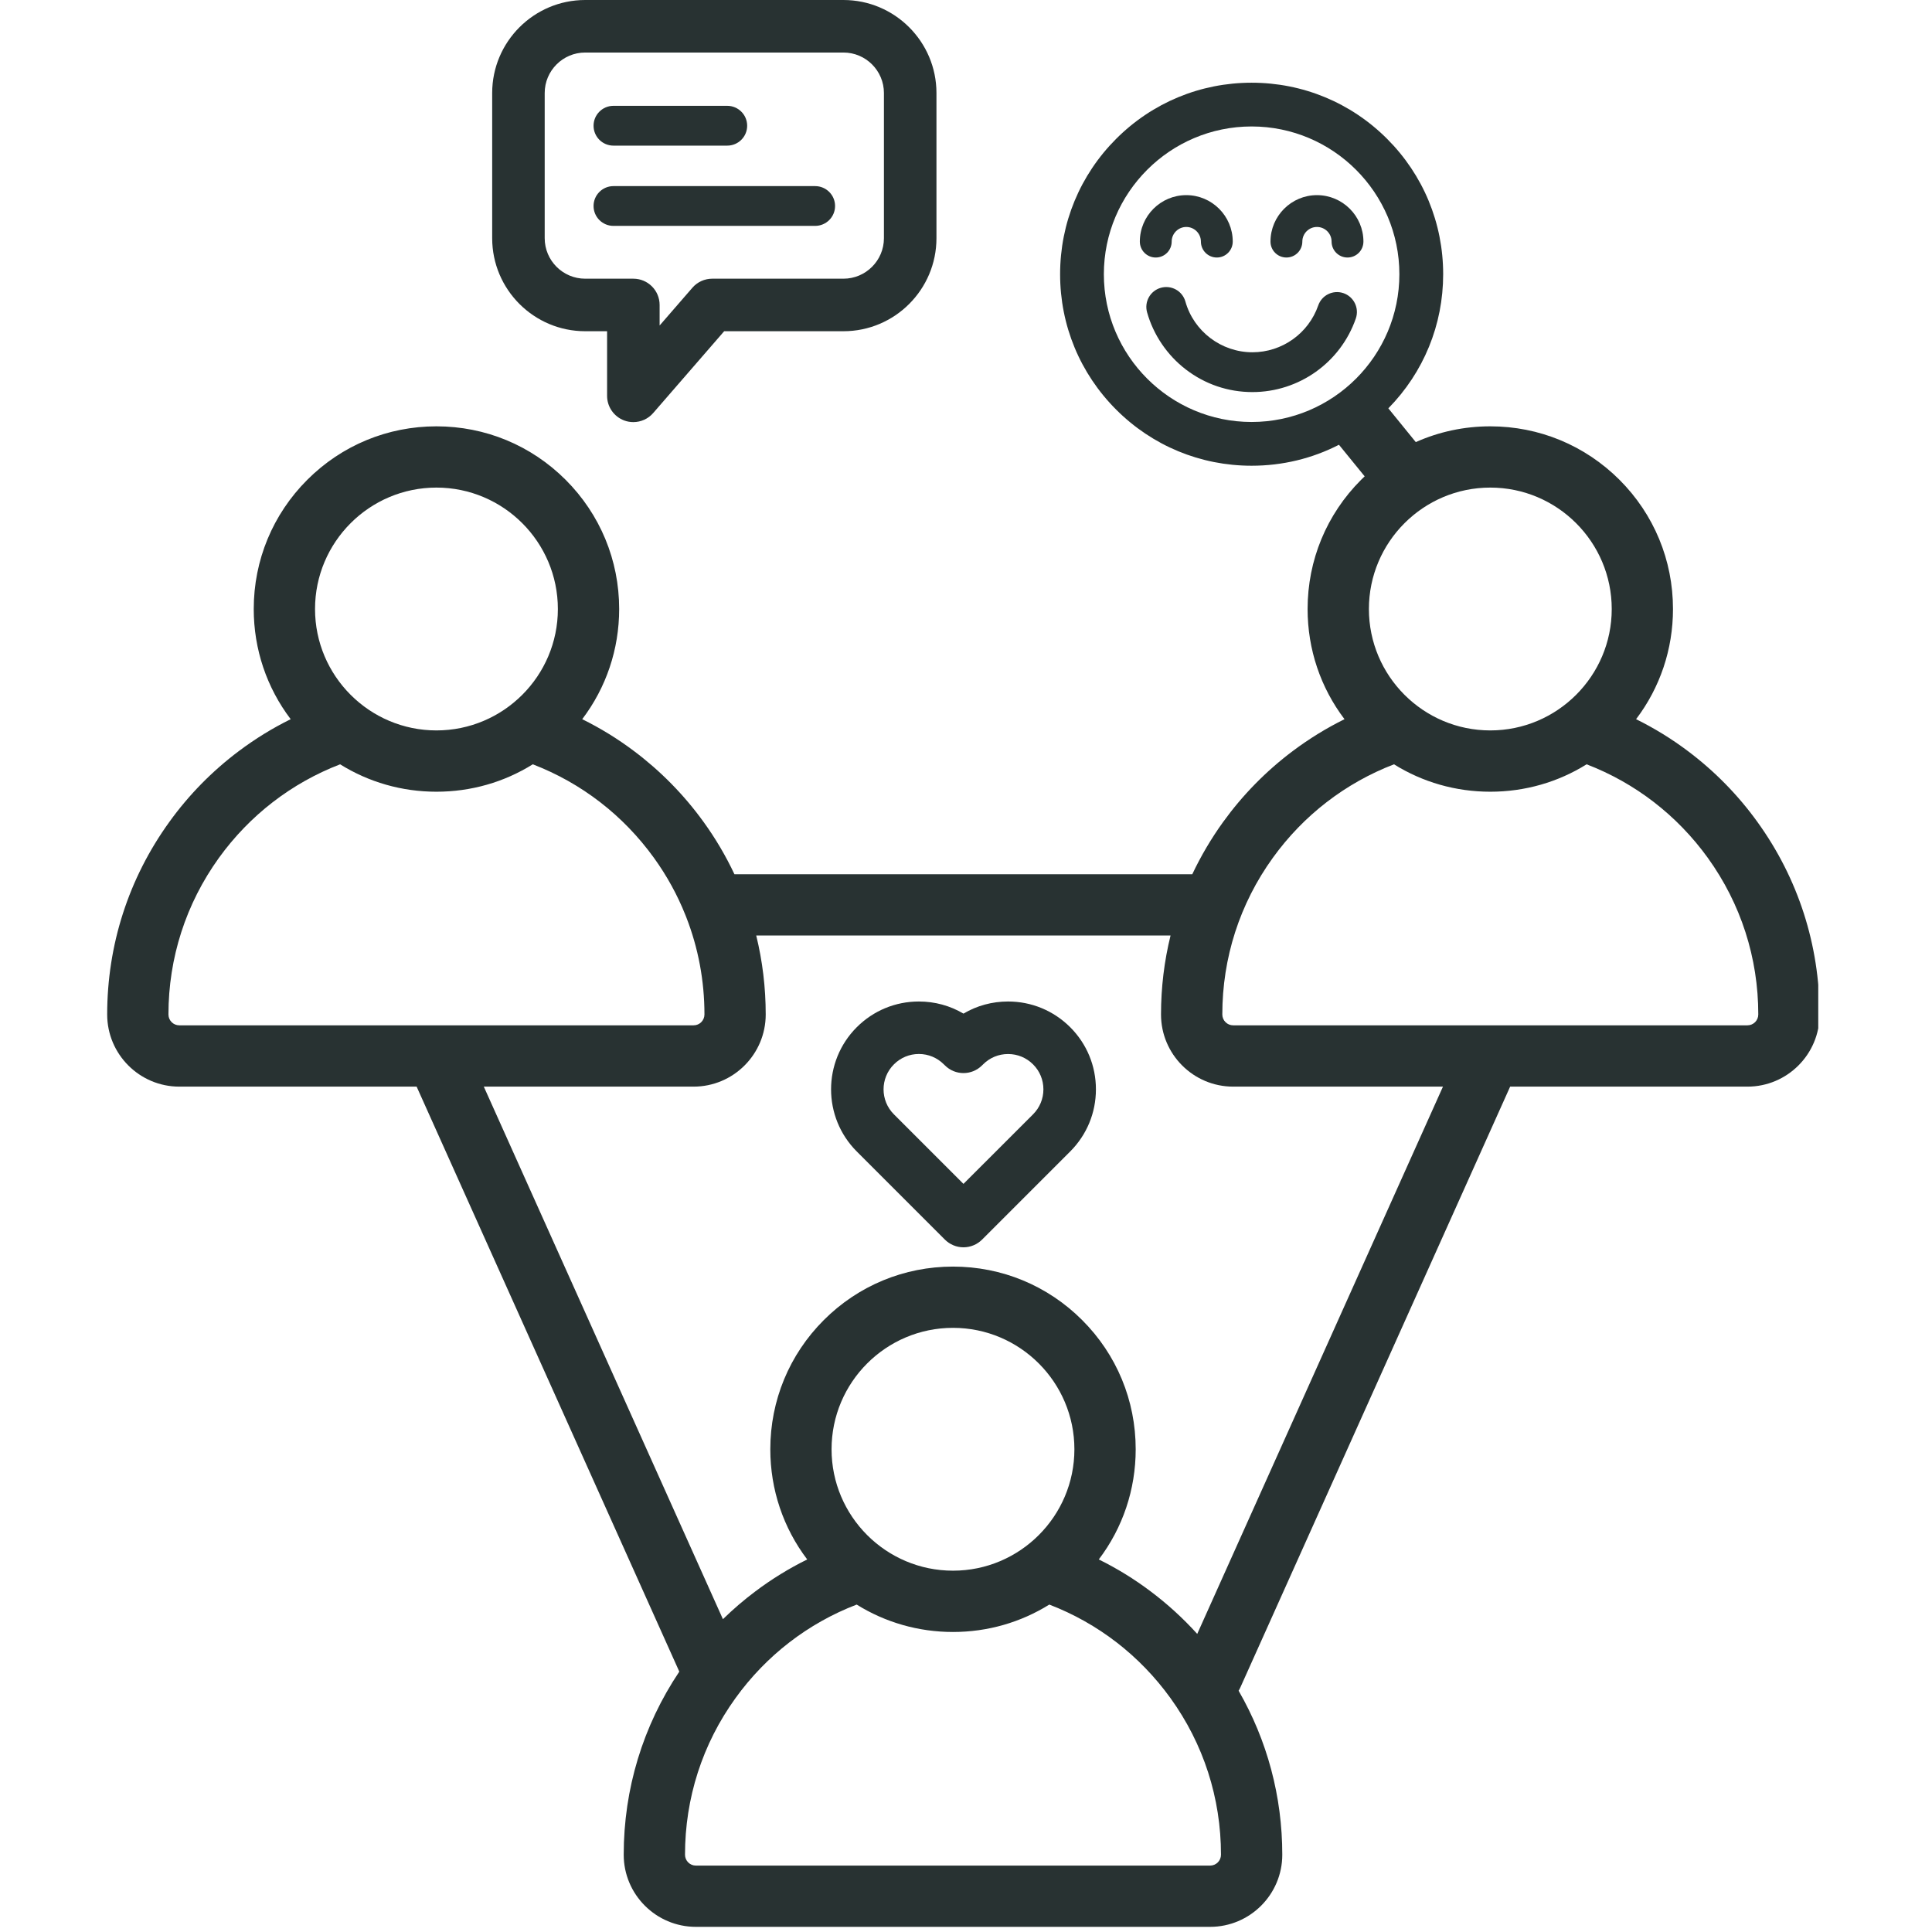 <svg version="1.0" preserveAspectRatio="xMidYMid meet" height="250" viewBox="0 0 187.5 187.5" zoomAndPan="magnify" width="250" xmlns:xlink="http://www.w3.org/1999/xlink" xmlns="http://www.w3.org/2000/svg"><defs><clipPath id="c28c182b35"><path clip-rule="nonzero" d="M 10.402 8 L 176.461 8 L 176.461 187 L 10.402 187 Z M 10.402 8"></path></clipPath></defs><g clip-path="url(#c28c182b35)"><path fill-rule="nonzero" fill-opacity="1" d="M 170.562 79.777 C 168.668 77.148 166.391 74.828 163.797 72.883 C 162.219 71.695 160.539 70.664 158.781 69.797 C 161.105 66.734 162.363 63.016 162.363 59.105 C 162.363 54.367 160.52 49.918 157.172 46.566 C 153.82 43.219 149.367 41.375 144.633 41.375 C 142.102 41.375 139.648 41.902 137.402 42.906 L 134.738 39.629 C 138.168 36.133 140.059 31.52 140.059 26.613 C 140.059 21.648 138.125 16.98 134.613 13.469 C 131.102 9.961 126.434 8.027 121.469 8.027 C 116.504 8.027 111.836 9.961 108.328 13.469 C 104.816 16.98 102.883 21.648 102.883 26.613 C 102.883 31.578 104.816 36.246 108.328 39.758 C 111.836 43.266 116.504 45.199 121.469 45.199 C 124.469 45.199 127.355 44.496 129.945 43.164 L 132.441 46.23 C 132.324 46.34 132.211 46.453 132.094 46.566 C 128.746 49.914 126.902 54.367 126.902 59.105 C 126.902 63.016 128.16 66.734 130.484 69.797 C 128.723 70.668 127.039 71.703 125.453 72.895 C 122.863 74.84 120.59 77.16 118.695 79.785 C 117.539 81.391 116.543 83.086 115.711 84.844 C 115.691 84.844 115.672 84.844 115.652 84.844 L 71.277 84.844 C 70.445 83.078 69.449 81.383 68.285 79.773 C 66.391 77.148 64.113 74.828 61.52 72.883 C 59.941 71.695 58.262 70.664 56.504 69.797 C 58.828 66.734 60.09 63.016 60.09 59.105 C 60.09 54.367 58.242 49.914 54.895 46.566 C 51.547 43.219 47.094 41.375 42.355 41.375 C 37.621 41.375 33.168 43.219 29.82 46.566 C 26.473 49.914 24.625 54.367 24.625 59.105 C 24.625 63.016 25.887 66.734 28.211 69.797 C 26.445 70.668 24.762 71.703 23.176 72.895 C 20.586 74.84 18.312 77.156 16.422 79.785 C 12.484 85.246 10.402 91.703 10.402 98.453 C 10.402 102.316 13.543 105.457 17.402 105.457 L 40.434 105.457 L 65.926 162.23 C 62.395 167.496 60.531 173.617 60.531 180 C 60.531 183.859 63.672 187 67.535 187 L 117.441 187 C 121.305 187 124.445 183.859 124.445 180 C 124.445 174.352 122.988 168.91 120.207 164.086 C 120.27 163.98 120.328 163.875 120.379 163.758 L 146.559 105.457 L 169.59 105.457 C 173.449 105.457 176.59 102.316 176.59 98.453 C 176.59 91.699 174.504 85.238 170.562 79.777 Z M 107.129 26.613 C 107.129 18.707 113.562 12.273 121.469 12.273 C 129.375 12.273 135.809 18.707 135.809 26.613 C 135.809 34.52 129.375 40.953 121.469 40.953 C 113.562 40.953 107.129 34.52 107.129 26.613 Z M 156.418 59.105 C 156.418 65.602 151.129 70.887 144.633 70.887 C 138.137 70.887 132.852 65.602 132.852 59.105 C 132.852 52.605 138.137 47.32 144.633 47.32 C 151.129 47.32 156.418 52.605 156.418 59.105 Z M 42.355 47.32 C 48.855 47.32 54.141 52.605 54.141 59.105 C 54.141 65.602 48.855 70.887 42.355 70.887 C 35.859 70.887 30.574 65.602 30.574 59.105 C 30.574 52.605 35.859 47.32 42.355 47.32 Z M 16.348 98.453 C 16.348 92.957 18.043 87.707 21.242 83.262 C 24.23 79.121 28.285 75.996 33.008 74.176 C 35.789 75.91 39 76.836 42.355 76.836 C 45.715 76.836 48.926 75.91 51.707 74.176 C 56.426 75.992 60.48 79.117 63.465 83.254 C 64.719 84.992 65.742 86.855 66.52 88.809 C 66.547 88.883 66.574 88.953 66.605 89.023 C 67.766 92 68.367 95.184 68.367 98.453 C 68.367 99.035 67.895 99.508 67.312 99.508 L 42.32 99.508 C 42.309 99.508 42.301 99.508 42.289 99.508 L 17.402 99.508 C 16.82 99.508 16.348 99.035 16.348 98.453 Z M 117.441 181.055 L 67.531 181.055 C 66.953 181.055 66.48 180.582 66.48 180 C 66.48 174.504 68.172 169.25 71.375 164.809 C 74.359 160.668 78.414 157.539 83.141 155.723 C 85.918 157.453 89.133 158.383 92.488 158.383 C 95.844 158.383 99.055 157.453 101.836 155.723 C 106.555 157.539 110.609 160.664 113.594 164.801 C 116.801 169.246 118.496 174.5 118.496 180 C 118.496 180.582 118.023 181.055 117.441 181.055 Z M 92.488 152.434 C 85.988 152.434 80.703 147.148 80.703 140.652 C 80.703 134.152 85.988 128.867 92.488 128.867 C 98.984 128.867 104.27 134.152 104.27 140.652 C 104.27 147.148 98.984 152.434 92.488 152.434 Z M 116.191 158.57 C 114.816 157.051 113.297 155.664 111.652 154.43 C 110.074 153.242 108.395 152.211 106.637 151.344 C 108.961 148.281 110.219 144.562 110.219 140.652 C 110.219 135.914 108.375 131.461 105.023 128.113 C 101.676 124.766 97.223 122.922 92.488 122.922 C 87.75 122.922 83.297 124.766 79.949 128.113 C 76.602 131.461 74.758 135.914 74.758 140.652 C 74.758 144.562 76.016 148.281 78.34 151.344 C 76.574 152.215 74.891 153.25 73.309 154.441 C 72.199 155.273 71.148 156.176 70.16 157.141 L 46.953 105.457 L 67.312 105.457 C 71.172 105.457 74.312 102.316 74.312 98.453 C 74.312 95.84 74 93.273 73.391 90.789 L 113.602 90.789 C 112.988 93.273 112.676 95.844 112.676 98.453 C 112.676 102.316 115.816 105.457 119.68 105.457 L 140.039 105.457 Z M 169.586 99.508 L 144.699 99.508 C 144.691 99.508 144.684 99.508 144.676 99.508 L 119.68 99.508 C 119.098 99.508 118.625 99.035 118.625 98.453 C 118.625 92.957 120.316 87.707 123.52 83.262 C 126.504 79.121 130.562 75.996 135.285 74.176 C 138.066 75.91 141.277 76.836 144.633 76.836 C 147.988 76.836 151.203 75.91 153.98 74.176 C 158.703 75.992 162.754 79.117 165.742 83.254 C 168.945 87.699 170.641 92.953 170.641 98.453 C 170.641 99.035 170.168 99.508 169.586 99.508 Z M 169.586 99.508" fill="#283232"></path></g><path fill-rule="nonzero" fill-opacity="1" d="M 97.832 97.195 C 96.285 97.195 94.801 97.602 93.504 98.371 C 92.207 97.602 90.723 97.195 89.176 97.195 C 86.898 97.195 84.758 98.082 83.148 99.691 C 79.824 103.016 79.824 108.426 83.148 111.75 L 91.703 120.305 C 92.18 120.781 92.828 121.051 93.504 121.051 C 94.18 121.051 94.828 120.781 95.309 120.305 L 103.863 111.75 C 105.473 110.137 106.359 107.996 106.359 105.719 C 106.359 103.441 105.473 101.301 103.863 99.691 C 102.25 98.082 100.109 97.195 97.832 97.195 Z M 100.258 108.145 L 93.504 114.895 L 86.754 108.145 C 85.414 106.809 85.414 104.633 86.754 103.297 C 87.398 102.648 88.262 102.289 89.176 102.289 C 90.094 102.289 90.953 102.648 91.602 103.297 L 91.703 103.395 C 92.699 104.391 94.309 104.391 95.305 103.398 L 95.41 103.297 C 96.055 102.648 96.918 102.293 97.832 102.293 C 98.75 102.293 99.609 102.648 100.258 103.297 C 100.906 103.941 101.262 104.805 101.262 105.719 C 101.262 106.637 100.906 107.496 100.258 108.145 Z M 100.258 108.145" fill="#283232"></path><path fill-rule="nonzero" fill-opacity="1" d="M 56.793 32.145 L 58.918 32.145 L 58.918 38.418 C 58.918 39.48 59.578 40.43 60.574 40.805 C 60.863 40.914 61.168 40.965 61.465 40.965 C 62.191 40.965 62.898 40.656 63.391 40.086 L 70.281 32.145 L 81.855 32.145 C 86.832 32.145 90.883 28.098 90.883 23.117 L 90.883 9.027 C 90.883 4.051 86.832 0 81.855 0 L 56.793 0 C 51.816 0 47.766 4.051 47.766 9.027 L 47.766 23.117 C 47.766 28.098 51.816 32.145 56.793 32.145 Z M 52.863 9.027 C 52.863 6.863 54.625 5.098 56.793 5.098 L 81.855 5.098 C 84.023 5.098 85.785 6.863 85.785 9.027 L 85.785 23.117 C 85.785 25.285 84.02 27.047 81.855 27.047 L 69.121 27.047 C 68.383 27.047 67.68 27.367 67.195 27.926 L 64.016 31.59 L 64.016 29.598 C 64.016 28.188 62.875 27.047 61.465 27.047 L 56.793 27.047 C 54.625 27.047 52.863 25.285 52.863 23.117 Z M 52.863 9.027" fill="#283232"></path><path fill-rule="nonzero" fill-opacity="1" d="M 130.391 28.453 C 129.383 28.105 128.281 28.637 127.934 29.645 C 126.988 32.363 124.422 34.188 121.547 34.188 C 118.531 34.188 115.855 32.164 115.043 29.266 C 114.754 28.238 113.688 27.641 112.66 27.93 C 111.633 28.219 111.035 29.285 111.324 30.312 C 111.938 32.496 113.273 34.465 115.082 35.855 C 116.949 37.289 119.184 38.051 121.547 38.051 C 126.066 38.051 130.102 35.18 131.582 30.91 C 131.93 29.902 131.395 28.805 130.391 28.453 Z M 130.391 28.453" fill="#283232"></path><path fill-rule="nonzero" fill-opacity="1" d="M 113.711 23.445 C 113.711 22.664 114.348 22.027 115.129 22.027 C 115.91 22.027 116.547 22.664 116.547 23.445 C 116.547 24.301 117.238 24.992 118.094 24.992 C 118.945 24.992 119.637 24.301 119.637 23.445 C 119.637 20.961 117.613 18.938 115.129 18.938 C 112.641 18.938 110.621 20.961 110.621 23.445 C 110.621 24.301 111.312 24.992 112.164 24.992 C 113.02 24.992 113.711 24.301 113.711 23.445 Z M 113.711 23.445" fill="#283232"></path><path fill-rule="nonzero" fill-opacity="1" d="M 124.848 24.992 C 125.699 24.992 126.391 24.301 126.391 23.445 C 126.391 22.664 127.027 22.027 127.809 22.027 C 128.594 22.027 129.23 22.664 129.23 23.445 C 129.23 24.301 129.922 24.992 130.773 24.992 C 131.629 24.992 132.32 24.301 132.32 23.445 C 132.32 20.961 130.297 18.938 127.809 18.938 C 125.324 18.938 123.301 20.961 123.301 23.445 C 123.301 24.301 123.992 24.992 124.848 24.992 Z M 124.848 24.992" fill="#283232"></path><path fill-rule="nonzero" fill-opacity="1" d="M 59.535 14.133 L 70.578 14.133 C 71.645 14.133 72.512 13.27 72.512 12.203 C 72.512 11.137 71.645 10.27 70.578 10.27 L 59.535 10.27 C 58.469 10.27 57.605 11.137 57.605 12.203 C 57.605 13.27 58.469 14.133 59.535 14.133 Z M 59.535 14.133" fill="#283232"></path><path fill-rule="nonzero" fill-opacity="1" d="M 59.535 21.922 L 79.109 21.922 C 80.176 21.922 81.043 21.059 81.043 19.992 C 81.043 18.926 80.176 18.062 79.109 18.062 L 59.535 18.062 C 58.469 18.062 57.605 18.926 57.605 19.992 C 57.605 21.059 58.469 21.922 59.535 21.922 Z M 59.535 21.922" fill="#283232"></path></svg>